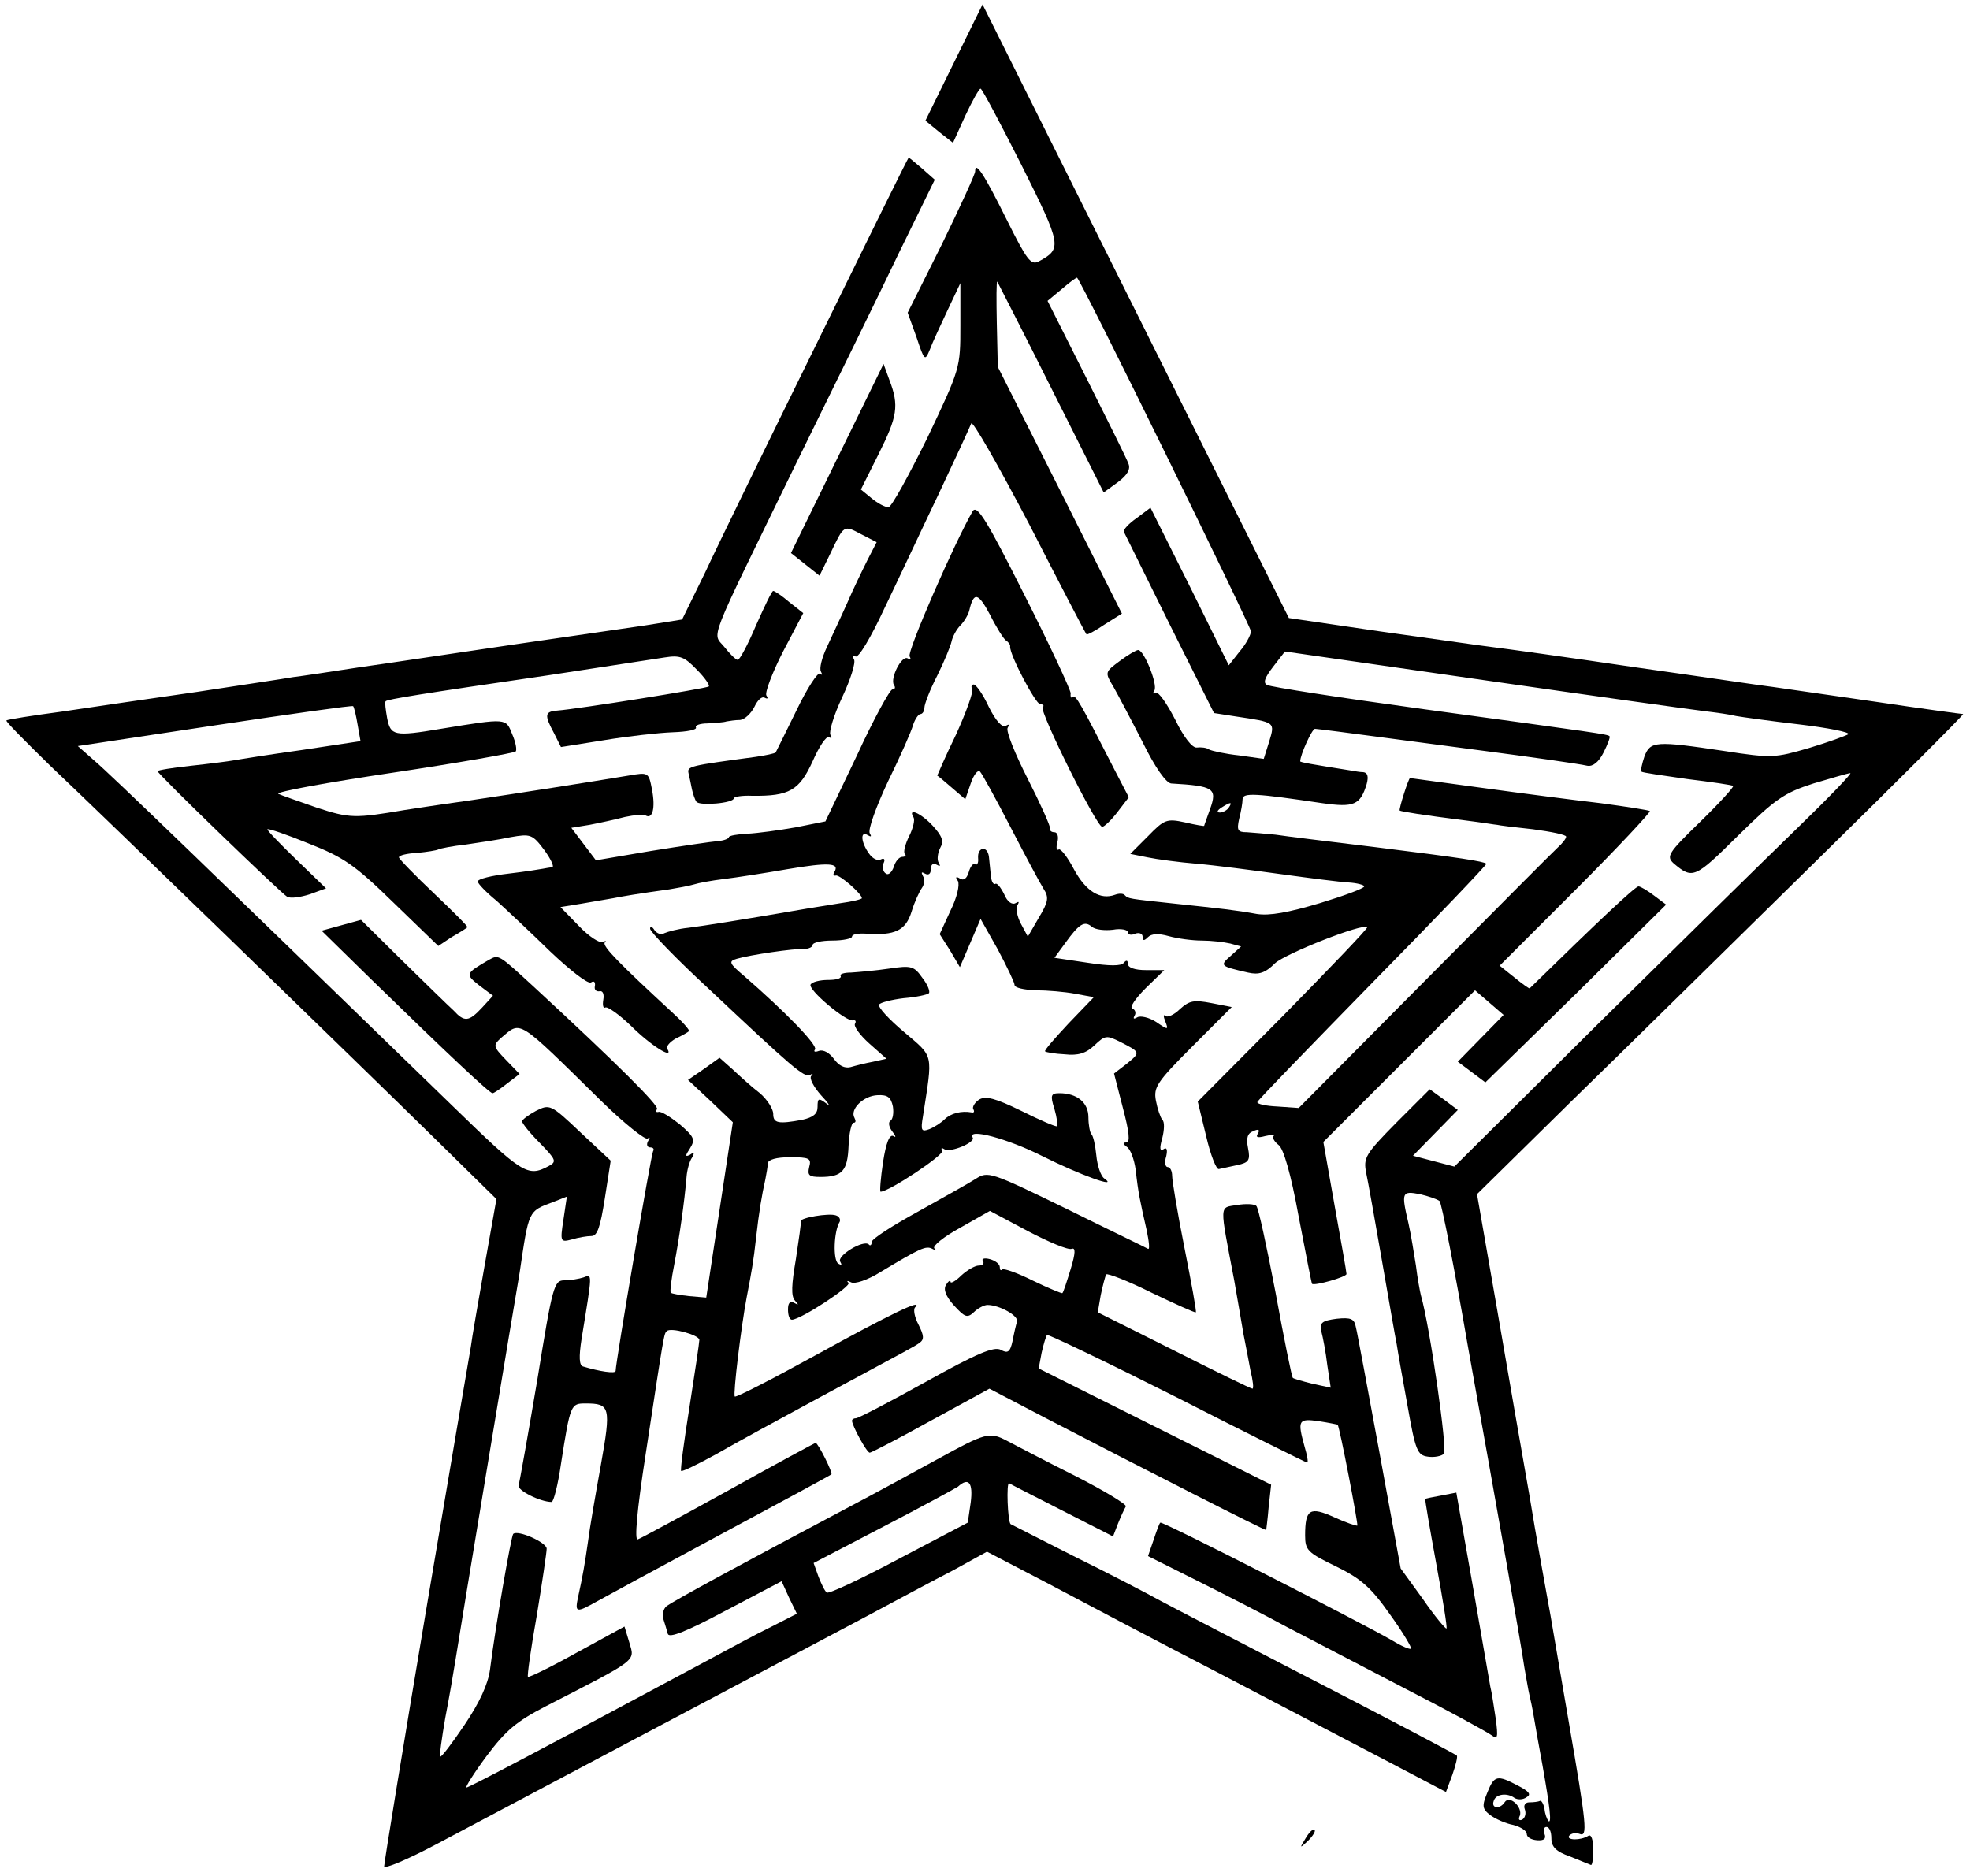 <?xml version="1.0" encoding="UTF-8" standalone="no"?>
<svg
   xmlns:dc="http://purl.org/dc/elements/1.1/"
   xmlns:cc="http://creativecommons.org/ns#"
   xmlns:rdf="http://www.w3.org/1999/02/22-rdf-syntax-ns#"
   xmlns:svg="http://www.w3.org/2000/svg"
   xmlns="http://www.w3.org/2000/svg"
   xmlns:sodipodi="http://sodipodi.sourceforge.net/DTD/sodipodi-0.dtd"
   xmlns:inkscape="http://www.inkscape.org/namespaces/inkscape"
   id="svg12"
   preserveAspectRatio="xMidYMid meet"
   viewBox="0 0 400 381"
   height="381pt"
   width="400pt"
   version="1.0"
   sodipodi:docname="plain.svg">
  <sodipodi:namedview
     pagecolor="#ffffff"
     bordercolor="#666666"
     borderopacity="1"
     objecttolerance="10"
     gridtolerance="10"
     guidetolerance="10"
     inkscape:pageopacity="0"
     inkscape:pageshadow="2"
     inkscape:window-width="640"
     inkscape:window-height="480"
     id="namedview9" />
  <defs
     id="defs16" />
  <g
     id="g10"
     stroke="none"
     fill="#000000"
     transform="translate(0,381) scale(0.1,-0.1)">
    <path
       id="path4"
       d="M1937 3683 l-58 -118 28 -23 28 -22 25 55 c14 30 28 55 31 55 3 0 40 -70 83 -155 82 -164 83 -170 35 -196 -16 -8 -24 3 -64 83 -47 95 -65 122 -65 100 0 -6 -31 -73 -68 -149 l-69 -138 18 -50 c16 -48 17 -49 27 -25 5 14 22 50 36 80 l26 55 0 -86 c0 -86 0 -87 -67 -228 -38 -77 -73 -141 -79 -141 -7 0 -22 8 -34 18 l-22 18 36 72 c38 76 42 98 22 150 l-12 33 -94 -192 -94 -192 29 -23 29 -23 22 45 c28 59 27 58 63 39 l31 -16 -19 -37 c-10 -20 -29 -59 -41 -87 -12 -27 -31 -67 -41 -89 -10 -21 -16 -44 -12 -50 3 -6 3 -8 -2 -4 -4 4 -26 -29 -48 -75 -22 -45 -41 -83 -42 -85 -2 -2 -20 -6 -41 -9 -134 -18 -139 -19 -136 -33 2 -8 5 -23 7 -33 2 -9 6 -21 9 -25 6 -9 76 -3 76 7 0 3 17 6 37 5 76 -1 96 11 123 70 13 30 28 52 33 49 6 -3 7 -1 3 5 -3 6 7 40 24 76 17 36 28 71 24 77 -4 7 -3 9 3 6 6 -4 31 38 58 96 27 56 76 161 110 232 34 72 64 137 67 145 2 8 55 -85 118 -205 62 -121 114 -221 116 -223 1 -2 18 7 37 20 l35 22 -126 251 -126 250 -2 88 c-1 49 -1 87 1 85 1 -2 51 -99 109 -215 l107 -213 29 21 c20 15 26 27 21 38 -3 9 -42 87 -85 173 l-79 157 29 24 c16 14 30 24 31 23 10 -9 353 -708 353 -718 0 -7 -10 -26 -23 -41 l-22 -28 -79 160 -80 160 -28 -21 c-16 -11 -28 -24 -26 -28 2 -4 44 -89 93 -188 l90 -180 45 -7 c80 -12 79 -11 67 -51 l-11 -35 -50 7 c-28 3 -55 9 -61 12 -5 4 -17 5 -25 4 -9 -1 -26 20 -44 57 -17 33 -34 57 -39 54 -6 -3 -7 -1 -3 5 7 12 -21 82 -33 82 -4 0 -21 -10 -37 -22 -31 -23 -31 -23 -13 -53 9 -16 36 -67 59 -112 26 -53 48 -83 58 -84 87 -5 94 -10 79 -52 -6 -17 -12 -33 -12 -34 0 -1 -18 2 -39 7 -37 8 -42 6 -75 -28 l-36 -36 35 -7 c19 -4 64 -10 100 -13 36 -3 112 -13 170 -21 58 -8 120 -16 138 -17 17 -1 32 -5 32 -8 0 -4 -41 -19 -90 -34 -64 -19 -102 -26 -128 -22 -44 8 -73 11 -167 21 -94 10 -94 10 -101 17 -3 4 -12 4 -20 1 -30 -11 -59 7 -83 51 -13 25 -27 43 -31 41 -5 -3 -6 4 -3 15 3 11 0 20 -6 20 -6 0 -10 3 -9 8 1 4 -19 49 -45 100 -26 51 -45 98 -41 104 4 7 3 8 -4 4 -7 -4 -20 10 -34 38 -12 26 -26 46 -31 46 -4 0 -6 -4 -3 -9 3 -5 -12 -47 -33 -93 -22 -45 -38 -83 -38 -83 1 0 14 -11 29 -24 l28 -24 11 32 c6 18 15 29 19 24 4 -4 32 -55 62 -113 30 -58 60 -114 67 -125 11 -17 10 -26 -10 -59 l-22 -38 -14 26 c-8 15 -11 32 -7 38 4 7 3 8 -4 4 -7 -4 -17 3 -23 18 -7 14 -15 24 -18 21 -4 -2 -8 5 -9 16 -1 10 -3 28 -4 39 -3 24 -24 20 -22 -3 1 -9 -2 -15 -6 -12 -4 3 -10 -5 -13 -16 -4 -13 -10 -18 -18 -13 -8 5 -10 3 -4 -5 4 -8 -2 -34 -15 -60 l-22 -48 21 -33 20 -34 21 49 21 49 35 -62 c18 -34 34 -67 34 -72 0 -6 19 -10 43 -11 23 0 59 -3 80 -7 l38 -7 -51 -53 c-28 -30 -50 -55 -48 -57 2 -2 20 -5 40 -6 27 -3 43 2 60 18 22 21 25 21 53 7 41 -21 41 -21 13 -44 l-26 -20 18 -70 c13 -49 15 -70 7 -70 -8 0 -7 -3 1 -9 7 -4 15 -25 18 -47 5 -46 9 -64 22 -121 5 -24 7 -41 3 -39 -3 2 -78 38 -165 81 -156 76 -160 77 -185 61 -14 -9 -68 -39 -118 -67 -51 -28 -93 -55 -93 -61 0 -6 -3 -9 -6 -5 -11 10 -65 -23 -58 -35 4 -7 3 -8 -4 -4 -11 7 -9 66 3 85 2 5 -1 11 -8 13 -14 5 -73 -5 -71 -12 1 -3 -4 -37 -10 -77 -9 -52 -10 -75 -2 -84 8 -9 8 -10 -1 -5 -9 5 -13 0 -13 -13 0 -12 3 -21 8 -21 19 1 121 68 115 75 -5 4 -2 5 5 1 7 -4 33 4 60 21 80 48 92 54 105 47 7 -4 9 -3 4 1 -4 5 20 24 53 42 l60 34 77 -41 c42 -22 82 -39 89 -36 8 3 8 -8 -2 -41 -8 -26 -15 -48 -17 -49 -1 -1 -28 10 -59 25 -32 16 -60 26 -63 23 -3 -3 -5 -1 -5 5 0 6 -9 13 -20 16 -11 3 -18 1 -14 -4 3 -5 -1 -9 -9 -9 -7 0 -23 -9 -35 -20 -12 -12 -22 -17 -22 -13 0 4 -4 2 -9 -6 -6 -9 -1 -23 16 -42 22 -24 27 -26 40 -14 8 8 21 15 28 15 24 0 64 -22 60 -34 -2 -6 -6 -23 -9 -39 -5 -23 -10 -26 -24 -18 -14 7 -48 -7 -152 -65 -74 -41 -137 -74 -142 -74 -4 0 -8 -2 -8 -5 0 -10 30 -65 36 -65 3 0 59 29 124 65 l119 65 113 -59 c204 -106 448 -230 449 -228 0 1 3 22 5 47 l5 45 -236 118 -236 118 6 32 c4 18 9 34 11 36 2 2 121 -55 264 -127 143 -73 262 -132 264 -132 3 0 0 15 -5 32 -15 54 -13 58 29 52 20 -3 38 -7 38 -7 4 -4 42 -202 40 -205 -2 -1 -23 6 -47 17 -49 22 -59 17 -59 -37 0 -30 5 -35 63 -63 51 -25 71 -43 109 -97 26 -36 45 -68 43 -70 -2 -2 -19 5 -37 16 -56 33 -469 244 -472 240 -2 -1 -8 -18 -14 -36 l-11 -32 102 -51 c56 -28 138 -70 182 -94 44 -23 152 -79 240 -125 88 -45 166 -88 174 -94 12 -9 13 -4 8 34 -4 25 -8 54 -11 65 -2 11 -18 104 -36 207 l-33 187 -31 -6 c-17 -3 -32 -6 -32 -7 -1 -1 9 -59 22 -130 13 -71 23 -131 21 -133 -2 -1 -24 25 -48 60 l-45 62 -43 235 c-24 129 -45 244 -48 255 -3 17 -10 20 -39 17 -30 -4 -35 -8 -31 -26 3 -11 9 -42 12 -68 l7 -46 -37 8 c-20 5 -38 10 -40 12 -2 1 -18 80 -35 173 -18 94 -35 173 -39 176 -3 4 -21 5 -39 2 -37 -6 -36 5 -6 -153 7 -41 16 -91 19 -110 4 -19 10 -52 14 -73 5 -20 7 -37 4 -37 -3 0 -75 35 -160 78 l-154 77 6 35 c4 19 9 38 11 42 2 3 44 -13 92 -37 48 -23 88 -41 90 -40 2 1 -9 60 -23 131 -14 70 -25 136 -25 146 0 10 -4 18 -9 18 -5 0 -7 10 -3 22 3 14 1 19 -6 14 -7 -4 -8 2 -2 23 4 16 5 33 0 37 -4 5 -10 23 -13 39 -5 27 2 38 74 110 l80 80 -41 8 c-36 7 -45 5 -64 -12 -12 -12 -26 -18 -30 -14 -4 4 -4 -1 0 -11 7 -18 6 -18 -19 -1 -14 9 -32 13 -38 9 -7 -4 -9 -3 -5 4 3 5 1 12 -5 14 -6 2 6 20 27 41 l38 37 -37 0 c-23 0 -37 5 -37 13 0 7 -3 8 -8 2 -5 -7 -29 -7 -74 0 l-67 10 22 30 c28 39 39 46 54 33 7 -6 26 -8 43 -6 16 3 30 0 30 -5 0 -5 7 -7 15 -3 8 3 15 0 15 -6 0 -9 3 -9 11 -1 7 7 21 8 42 2 18 -5 48 -9 67 -9 19 0 45 -3 58 -6 l22 -6 -21 -19 c-23 -20 -22 -21 35 -34 22 -5 35 -1 55 19 22 20 179 82 187 73 2 -2 -75 -82 -170 -179 l-174 -175 17 -70 c9 -39 21 -69 26 -67 6 1 22 5 37 8 24 5 27 10 22 35 -4 20 -1 30 11 34 10 5 14 3 9 -5 -5 -8 0 -9 15 -5 13 3 20 3 17 0 -3 -3 1 -11 10 -18 10 -7 25 -58 41 -146 14 -73 26 -135 27 -136 4 -5 71 14 70 20 0 4 -11 66 -24 138 l-23 130 154 154 154 154 29 -25 29 -25 -47 -48 -46 -47 28 -21 28 -21 184 180 183 181 -24 18 c-13 10 -28 19 -32 19 -7 0 -84 -73 -221 -207 -1 -1 -15 9 -31 22 l-30 24 155 155 c85 85 152 157 150 159 -3 2 -48 9 -100 16 -52 6 -160 20 -240 31 -80 11 -146 20 -147 20 -3 0 -23 -63 -21 -66 3 -2 46 -9 133 -20 33 -4 62 -9 65 -9 3 -1 35 -5 73 -9 37 -5 67 -11 67 -15 0 -4 -8 -14 -17 -22 -10 -9 -132 -132 -272 -273 l-254 -256 -43 3 c-23 1 -42 5 -41 9 1 4 107 113 235 244 128 130 231 238 230 240 -6 5 -51 12 -228 34 -91 11 -181 22 -200 25 -19 2 -45 4 -58 5 -19 0 -21 4 -16 27 4 15 7 33 7 40 0 14 27 12 162 -8 64 -9 77 -4 90 39 4 15 2 23 -7 24 -7 0 -17 2 -23 3 -82 13 -105 17 -105 19 0 13 24 66 30 66 4 0 74 -9 156 -20 82 -11 167 -22 189 -25 84 -11 191 -26 208 -30 11 -2 23 7 33 27 8 16 14 31 12 33 -4 4 -19 6 -378 55 -168 23 -310 45 -317 49 -9 4 -5 15 12 37 l24 31 403 -58 c222 -32 423 -60 448 -63 25 -3 54 -7 65 -10 11 -2 68 -10 128 -17 59 -7 104 -16 100 -20 -5 -3 -40 -16 -80 -28 -69 -20 -75 -21 -172 -6 -140 21 -150 20 -162 -11 -5 -15 -8 -28 -6 -31 2 -2 44 -8 93 -15 49 -6 91 -12 93 -14 2 -2 -28 -35 -67 -73 -65 -63 -69 -70 -54 -84 39 -33 43 -31 131 56 76 75 94 87 153 106 37 11 71 21 75 21 4 0 -44 -50 -107 -111 -63 -61 -246 -241 -406 -399 l-291 -289 -42 11 -42 11 45 46 46 47 -28 21 -29 21 -68 -68 c-63 -64 -67 -71 -61 -102 4 -18 18 -98 32 -178 14 -80 27 -156 30 -170 2 -14 12 -70 22 -125 16 -91 20 -100 41 -103 13 -2 28 1 33 6 7 7 -28 256 -47 322 -2 8 -7 35 -10 60 -4 25 -10 63 -15 85 -15 64 -14 67 23 60 17 -4 35 -10 40 -14 4 -4 30 -135 57 -292 28 -156 64 -358 80 -449 16 -91 32 -183 35 -205 4 -22 8 -47 10 -55 2 -8 7 -31 10 -50 3 -19 11 -62 17 -95 15 -85 19 -119 12 -113 -3 4 -7 14 -8 25 -2 10 -6 17 -9 16 -4 -2 -14 -3 -22 -3 -8 0 -12 -6 -9 -14 3 -8 1 -17 -5 -21 -6 -3 -9 0 -5 8 6 17 -21 43 -31 27 -9 -14 -28 -13 -22 3 4 14 27 17 42 6 6 -4 17 -4 24 1 11 6 6 12 -17 24 -42 22 -48 21 -62 -14 -11 -27 -11 -33 6 -46 11 -8 31 -17 47 -20 15 -4 27 -12 27 -18 0 -7 9 -12 21 -13 14 -1 19 3 15 13 -3 8 -1 14 4 14 6 0 10 -10 10 -23 0 -17 9 -27 38 -37 20 -8 39 -16 42 -17 3 -2 5 12 5 31 0 20 -4 32 -10 28 -16 -10 -45 -9 -39 0 4 5 13 7 21 4 17 -7 15 15 -22 229 -13 77 -27 156 -30 175 -3 19 -10 58 -15 85 -5 28 -21 115 -34 195 -14 80 -44 251 -66 380 l-41 235 193 190 c107 104 330 324 497 488 166 163 300 297 297 297 -3 0 -84 11 -178 25 -95 14 -189 27 -208 30 -19 2 -145 21 -280 40 -135 20 -265 38 -290 41 -25 3 -128 18 -229 32 l-184 27 -311 623 -311 623 -58 -118z m558 -1513 c-3 -5 -12 -10 -18 -10 -7 0 -6 4 3 10 19 12 23 12 15 0z" />
    <path
       id="path6"
       d="M1661 3118 c-101 -205 -204 -416 -229 -470 l-47 -96 -75 -12 c-41 -6 -165 -24 -275 -40 -110 -16 -247 -37 -305 -45 -58 -9 -118 -18 -135 -20 -16 -3 -104 -16 -195 -30 -91 -13 -214 -31 -274 -40 -60 -8 -111 -16 -113 -18 -2 -2 39 -43 89 -92 111 -105 623 -602 789 -765 l117 -115 -24 -135 c-13 -74 -26 -148 -28 -165 -3 -16 -44 -258 -91 -536 -47 -279 -85 -512 -85 -519 0 -6 48 14 108 46 168 89 573 304 872 462 58 31 136 73 175 93 l69 38 121 -63 c66 -35 221 -117 345 -181 124 -65 279 -146 346 -181 l120 -63 13 35 c7 20 11 37 9 39 -5 4 -126 68 -353 185 -110 57 -222 115 -250 130 -27 15 -106 56 -175 90 -69 35 -126 64 -128 65 -6 5 -9 86 -3 83 3 -2 52 -27 109 -56 l102 -52 10 26 c6 15 13 30 16 35 2 4 -44 32 -103 62 -60 30 -121 62 -138 71 -36 19 -43 17 -143 -38 -42 -23 -126 -69 -187 -101 -189 -100 -350 -187 -362 -197 -6 -5 -9 -17 -6 -26 3 -9 7 -23 9 -30 3 -9 38 5 117 47 l114 60 15 -33 16 -33 -51 -26 c-29 -14 -92 -48 -142 -75 -317 -170 -473 -252 -478 -252 -3 0 15 29 41 64 39 52 60 70 120 101 189 97 181 91 170 129 l-10 33 -97 -53 c-52 -29 -97 -51 -99 -49 -2 1 6 58 18 125 11 67 20 128 20 135 0 13 -59 39 -68 30 -4 -4 -36 -187 -47 -275 -4 -30 -21 -67 -52 -113 -25 -37 -47 -66 -49 -64 -2 2 3 37 10 78 8 41 17 94 21 119 4 25 33 203 65 395 32 193 61 368 65 390 19 128 17 125 68 144 l28 11 -7 -47 c-7 -45 -6 -46 17 -40 13 4 31 7 40 7 12 0 18 19 27 76 l12 77 -62 58 c-60 57 -62 57 -90 43 -15 -8 -28 -18 -28 -21 0 -4 16 -24 36 -44 33 -34 35 -38 18 -47 -43 -23 -53 -16 -196 123 -485 471 -695 674 -726 700 l-34 30 278 42 c153 23 280 41 281 39 2 -2 6 -19 9 -37 l6 -34 -119 -18 c-65 -9 -127 -19 -138 -21 -11 -2 -50 -7 -87 -11 -38 -4 -68 -9 -68 -11 0 -6 251 -248 263 -255 7 -4 27 -1 46 5 l33 12 -61 59 c-33 32 -60 60 -58 61 2 2 40 -11 84 -29 71 -28 93 -43 172 -120 l91 -88 27 18 c16 9 30 18 32 20 2 1 -29 32 -68 69 -39 37 -71 70 -71 73 0 4 16 8 37 9 20 2 39 5 43 7 3 2 29 7 56 10 27 4 68 10 91 15 40 7 44 6 68 -26 14 -19 21 -35 16 -35 -6 -1 -14 -2 -18 -3 -5 -1 -36 -6 -70 -10 -35 -4 -63 -11 -63 -16 0 -4 17 -22 38 -39 20 -18 69 -64 109 -103 40 -38 77 -67 83 -63 6 4 9 1 8 -7 -2 -7 2 -12 9 -11 7 2 10 -6 8 -17 -2 -12 0 -18 4 -16 4 3 28 -14 52 -37 40 -40 88 -70 74 -47 -3 5 5 14 17 21 13 6 25 13 27 15 2 2 -14 20 -35 39 -105 97 -142 134 -136 141 4 4 2 4 -4 1 -6 -3 -28 11 -48 32 l-38 39 43 7 c24 4 53 9 64 11 20 4 49 9 114 18 18 3 40 7 50 10 9 3 36 8 61 11 25 3 83 12 129 20 83 14 107 13 95 -6 -3 -5 -2 -8 3 -7 7 3 53 -37 53 -46 0 -2 -20 -7 -43 -10 -24 -4 -55 -9 -68 -11 -139 -24 -210 -35 -241 -39 -21 -2 -42 -8 -49 -11 -6 -4 -15 -1 -20 6 -5 8 -9 9 -9 3 0 -6 53 -61 118 -121 171 -161 195 -182 207 -176 5 4 7 2 2 -2 -4 -5 5 -22 20 -39 16 -17 20 -24 11 -17 -16 12 -18 11 -18 -7 0 -14 -9 -21 -31 -26 -49 -9 -59 -7 -59 12 0 10 -12 29 -27 42 -16 12 -40 34 -55 48 l-27 24 -32 -23 -32 -22 46 -43 45 -43 -27 -178 -27 -178 -35 3 c-18 2 -36 5 -37 7 -2 2 1 27 7 57 10 52 21 129 25 178 1 14 6 32 11 39 6 10 4 12 -4 6 -10 -5 -10 -2 0 13 11 18 9 23 -21 49 -19 15 -38 27 -43 25 -5 -1 -6 1 -3 6 4 7 -79 90 -250 248 -72 66 -71 66 -91 55 -48 -28 -49 -29 -20 -52 l28 -21 -22 -24 c-27 -29 -36 -30 -58 -6 -10 9 -56 54 -103 100 l-85 84 -40 -11 -40 -11 101 -99 c156 -152 240 -231 246 -231 3 0 16 9 30 20 l25 19 -28 29 c-26 27 -26 29 -10 44 42 35 30 43 204 -128 47 -46 90 -80 94 -76 5 4 5 1 1 -5 -4 -7 -2 -13 4 -13 6 0 9 -3 6 -8 -4 -6 -76 -429 -76 -446 0 -6 -33 -1 -66 9 -8 2 -9 19 -3 57 22 135 22 131 4 124 -9 -3 -27 -6 -39 -6 -21 0 -24 -10 -55 -202 -19 -112 -36 -208 -38 -214 -4 -10 44 -34 67 -34 4 0 13 35 19 77 19 122 20 123 50 123 50 0 52 -7 31 -125 -11 -61 -23 -130 -26 -155 -7 -49 -11 -71 -20 -112 -7 -33 -5 -34 38 -10 18 10 132 72 253 137 121 65 221 119 223 121 4 2 -27 64 -32 64 -1 0 -81 -43 -176 -96 -96 -53 -179 -98 -185 -100 -7 -3 -2 57 16 173 38 250 37 244 43 250 8 8 66 -8 66 -18 0 -5 -9 -66 -20 -136 -11 -69 -19 -128 -17 -130 2 -2 35 14 73 35 38 22 130 72 204 112 193 104 194 104 207 113 10 7 9 15 -2 37 -8 15 -11 31 -7 35 19 20 -53 -15 -200 -96 -89 -49 -163 -87 -166 -85 -4 4 13 143 24 201 10 52 14 74 19 120 6 54 12 89 19 120 2 11 5 26 5 33 1 7 17 12 45 12 39 0 44 -2 39 -20 -4 -17 0 -20 23 -20 44 0 55 12 57 63 1 26 6 47 10 47 5 0 5 4 2 10 -10 17 18 45 47 46 20 1 27 -4 31 -23 2 -13 0 -26 -5 -29 -5 -3 -3 -13 4 -22 7 -9 8 -13 2 -9 -8 4 -15 -14 -21 -53 -5 -33 -7 -60 -5 -60 17 0 130 75 125 83 -3 6 -1 7 5 3 12 -7 63 14 57 24 -12 20 71 -2 142 -38 76 -38 156 -67 125 -45 -7 5 -14 26 -16 47 -2 20 -6 39 -10 43 -3 3 -6 19 -6 34 0 30 -23 49 -59 49 -17 0 -19 -4 -10 -32 5 -17 7 -33 5 -35 -1 -2 -34 12 -72 31 -53 26 -73 31 -86 23 -9 -6 -14 -15 -12 -19 3 -5 2 -8 -3 -7 -21 4 -43 -2 -55 -14 -7 -7 -21 -16 -31 -20 -16 -6 -18 -3 -13 26 20 130 23 119 -38 171 -31 26 -54 51 -51 56 2 4 25 10 50 13 25 2 48 7 51 10 3 3 -2 17 -13 31 -17 24 -22 26 -68 19 -27 -4 -62 -7 -77 -8 -14 0 -24 -3 -21 -7 2 -5 -9 -8 -26 -8 -16 0 -32 -4 -35 -9 -7 -10 73 -77 86 -73 5 1 7 -2 4 -7 -3 -5 10 -23 29 -40 l35 -31 -27 -6 c-16 -3 -36 -8 -46 -11 -12 -3 -24 3 -34 17 -9 12 -21 19 -30 16 -8 -3 -12 -2 -8 3 5 9 -60 76 -144 149 -31 26 -32 30 -15 35 27 8 116 21 137 20 9 0 17 4 17 8 0 5 18 9 40 9 22 0 40 4 40 8 0 5 13 7 29 6 58 -4 80 6 92 45 6 20 16 41 21 48 5 7 6 18 2 24 -4 8 -3 9 4 5 7 -4 12 -1 12 9 0 10 5 13 12 9 7 -4 8 -3 4 4 -4 6 -2 20 3 30 8 14 4 24 -15 45 -24 26 -52 38 -39 17 3 -5 -1 -22 -9 -38 -8 -16 -12 -32 -9 -36 4 -3 1 -6 -5 -6 -6 0 -14 -9 -17 -20 -4 -11 -11 -18 -16 -14 -6 3 -8 13 -5 21 4 8 1 11 -5 8 -6 -4 -17 1 -24 11 -17 23 -19 48 -3 38 7 -4 8 -3 4 4 -4 7 13 54 37 105 25 51 48 103 51 115 4 12 11 22 15 22 4 0 8 6 8 13 0 7 11 36 26 65 14 28 27 60 29 69 2 10 10 25 18 33 8 8 16 22 18 30 9 39 18 37 42 -8 13 -26 28 -50 33 -53 5 -3 9 -9 8 -12 -1 -17 52 -117 61 -117 6 0 9 -3 5 -6 -7 -8 110 -244 121 -243 4 0 18 13 31 30 l23 30 -27 52 c-71 139 -81 157 -87 152 -3 -4 -5 0 -4 7 0 7 -42 97 -94 200 -76 151 -96 184 -105 170 -37 -64 -134 -286 -128 -295 3 -5 2 -7 -4 -4 -12 7 -36 -40 -28 -54 4 -5 2 -9 -3 -9 -5 0 -38 -60 -72 -134 l-64 -134 -60 -12 c-34 -6 -78 -12 -98 -13 -21 -1 -38 -4 -38 -7 0 -3 -10 -7 -22 -8 -13 -1 -74 -10 -136 -20 l-112 -19 -25 33 -25 33 37 6 c21 4 53 11 72 16 19 4 38 6 42 3 14 -8 20 15 13 52 -7 36 -7 36 -48 29 -72 -12 -218 -35 -326 -51 -58 -8 -116 -17 -129 -19 -100 -17 -111 -17 -178 5 -37 13 -72 25 -78 28 -5 4 99 23 233 43 134 20 246 40 249 43 3 3 0 19 -7 35 -13 33 -10 33 -145 11 -95 -16 -102 -14 -109 22 -3 17 -5 32 -3 34 3 4 72 15 332 53 110 17 216 33 235 36 31 5 40 1 65 -25 16 -16 27 -32 24 -34 -4 -4 -267 -46 -308 -49 -25 -2 -26 -9 -6 -46 l14 -28 88 14 c48 8 111 15 139 16 29 1 50 5 47 10 -2 4 8 8 24 8 15 1 33 2 38 4 6 1 18 3 28 3 9 1 22 13 29 27 6 13 15 22 21 18 6 -3 7 -1 3 5 -3 6 12 46 34 89 l41 78 -28 22 c-15 13 -30 23 -33 23 -3 0 -18 -32 -35 -70 -16 -38 -33 -70 -37 -70 -4 0 -16 12 -27 26 -25 31 -38 -4 146 374 77 157 172 350 210 430 l71 145 -26 23 c-14 12 -26 22 -27 22 -1 0 -84 -168 -184 -372z m310 -2359 l-6 -41 -139 -73 c-77 -41 -143 -72 -147 -69 -4 2 -11 17 -17 32 l-10 28 142 74 c77 40 145 77 151 81 22 20 31 8 26 -32z" />
    <path
       id="path8"
       d="M2651 77 c-13 -21 -12 -21 5 -5 10 10 16 20 13 22 -3 3 -11 -5 -18 -17z" />
  </g>
</svg>
